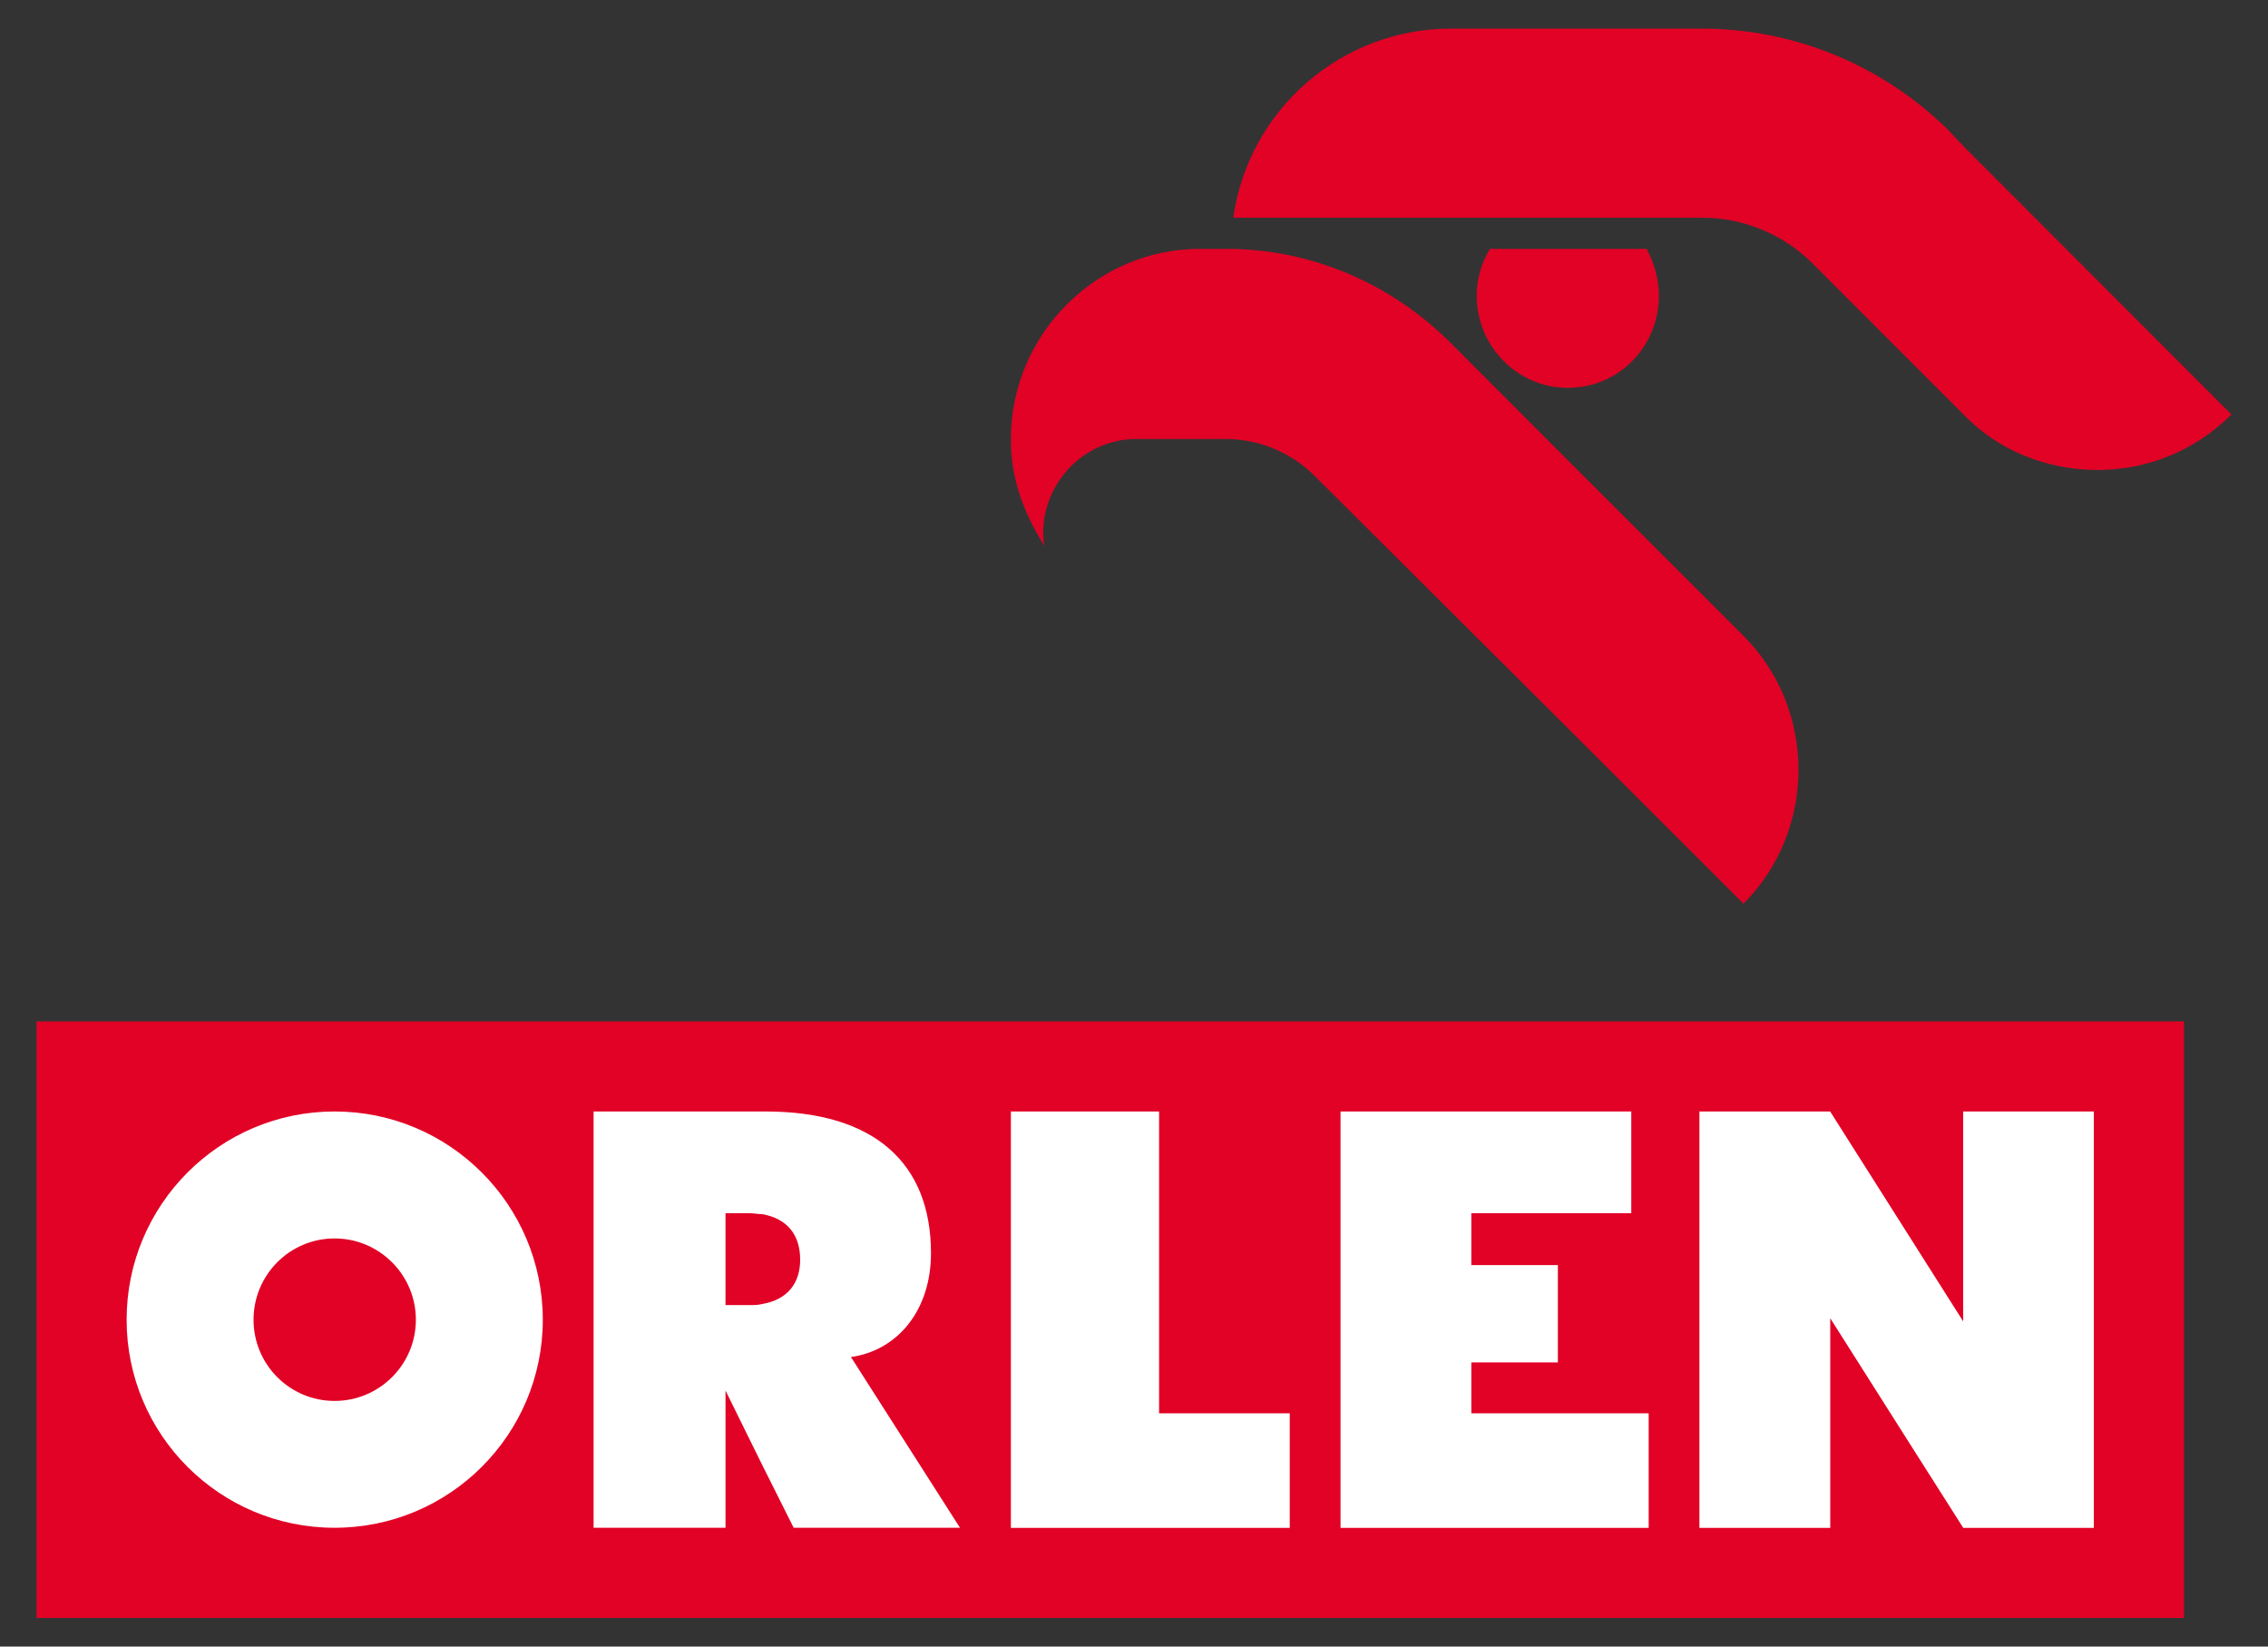 <?xml version="1.0" encoding="UTF-8"?>
<!-- Generator: Adobe Illustrator 15.1.0, SVG Export Plug-In . SVG Version: 6.00 Build 0)  -->
<!DOCTYPE svg PUBLIC "-//W3C//DTD SVG 1.1//EN" "http://www.w3.org/Graphics/SVG/1.1/DTD/svg11.dtd">
<svg version="1.1" inkscape:version="0.48.2 r9819" sodipodi:docname="Orlen.svg" xmlns:dc="http://purl.org/dc/elements/1.1/" xmlns:cc="http://creativecommons.org/ns#" xmlns:rdf="http://www.w3.org/1999/02/22-rdf-syntax-ns#" xmlns:svg="http://www.w3.org/2000/svg" xmlns:sodipodi="http://sodipodi.sourceforge.net/DTD/sodipodi-0.dtd" xmlns:inkscape="http://www.inkscape.org/namespaces/inkscape" xmlns="http://www.w3.org/2000/svg" xmlns:xlink="http://www.w3.org/1999/xlink" x="0px" y="0px" width="310px" height="225px" viewBox="519.824 385.425 310 225" enable-background="new 519.824 385.425 310 225" xml:space="preserve">
<rect x="519.824" y="385.425" width="310" height="225" fill="#333333" stroke="none"/>
<rect x="527.328" y="528.386" fill="#FFFFFF" width="287.25" height="72.721"/>
<path fill="#E10226" d="M718.164,389.332c-14.894,0-27.651,10.952-29.776,25.845h45.724h18.393c5.614,0,11.088,2.27,15.042,6.222  l21.127,21.127c8.974,8.965,25.521,10.175,36.151-0.461l-36.596-36.631l-2.137-2.273c-8.959-8.814-20.975-13.828-33.742-13.828  h-18.238H718.164z M683.806,419.432c-14.119,0-25.811,11.697-25.811,25.982c0,5.471,1.668,9.873,4.547,14.58  c-1.063-7.592,4.873-14.58,12.614-14.58h12.153c4.558,0,8.976,1.818,12.171,5.008l34.63,34.494l24.016,23.998  c10.032-10.021,10.032-26.581,0-36.613l-24.016-23.998l-15.947-15.966c-8.201-8.212-19.149-12.905-30.699-12.905H683.806z   M723.479,419.432c-1.218,1.978-1.812,4.245-1.812,6.376c0,6.988,5.6,12.614,12.443,12.614c6.986,0,12.461-5.626,12.461-12.614  c0-2.131-0.612-4.398-1.675-6.376h-10.786H723.479z M524.824,525v81.517h293.521V525H524.824z M565.556,537.306  c15.709,0,28.46,12.752,28.46,28.46c0,15.709-12.751,28.426-28.46,28.426c-15.708,0-28.425-12.717-28.425-28.426  C537.132,550.058,549.848,537.306,565.556,537.306z M600.957,537.306h23.059h0.444c14.917,0,22.614,7.104,22.614,19.366  c0,7.819-4.582,13.304-10.94,14.188l14.905,23.332h-22.733l-4.29-8.563l-5.025-10.188v18.751h-18.033V537.306z M657.996,537.306  h20.238v0.017h0.018v41.229h17.861v15.641v0.017h-38.117v-0.017v-56.869V537.306z M703.053,537.306h39.741v0.017v13.88h-21.862  v7.094h11.829v13.298h-11.829v6.957h24.238v15.641v0.017H703.07v-0.017h-0.017V537.306L703.053,537.306z M752.11,537.306h17.862  l0.018,0.017l18.17,28.665v-28.665v-0.017h17.861v0.017v56.869v0.017H788.16v-0.017l-7.06-11.11l-11.11-17.521v28.647h-17.88v-0.017  v-56.869V537.306L752.11,537.306z M618.99,551.203v0.889v10.939v0.735h3.11c0.743,0,1.328-0.004,1.915-0.153  c3.406-0.584,5.179-2.798,5.179-6.052c0-3.402-1.772-5.618-5.179-6.222c-0.587,0-1.172-0.137-1.915-0.137H618.99z M565.556,554.656  c-6.126,0-11.076,4.984-11.076,11.11s4.95,11.094,11.076,11.094c6.127,0,11.111-4.968,11.111-11.094  S571.683,554.656,565.556,554.656z"/>
<style xmlns="" class="darkreader darkreader--fallback">html, body, body :not(iframe) {
    background-color: #181a1b !important;
    border-color: #776e62 !important;
    color: #e8e6e3 !important;
}</style></svg>